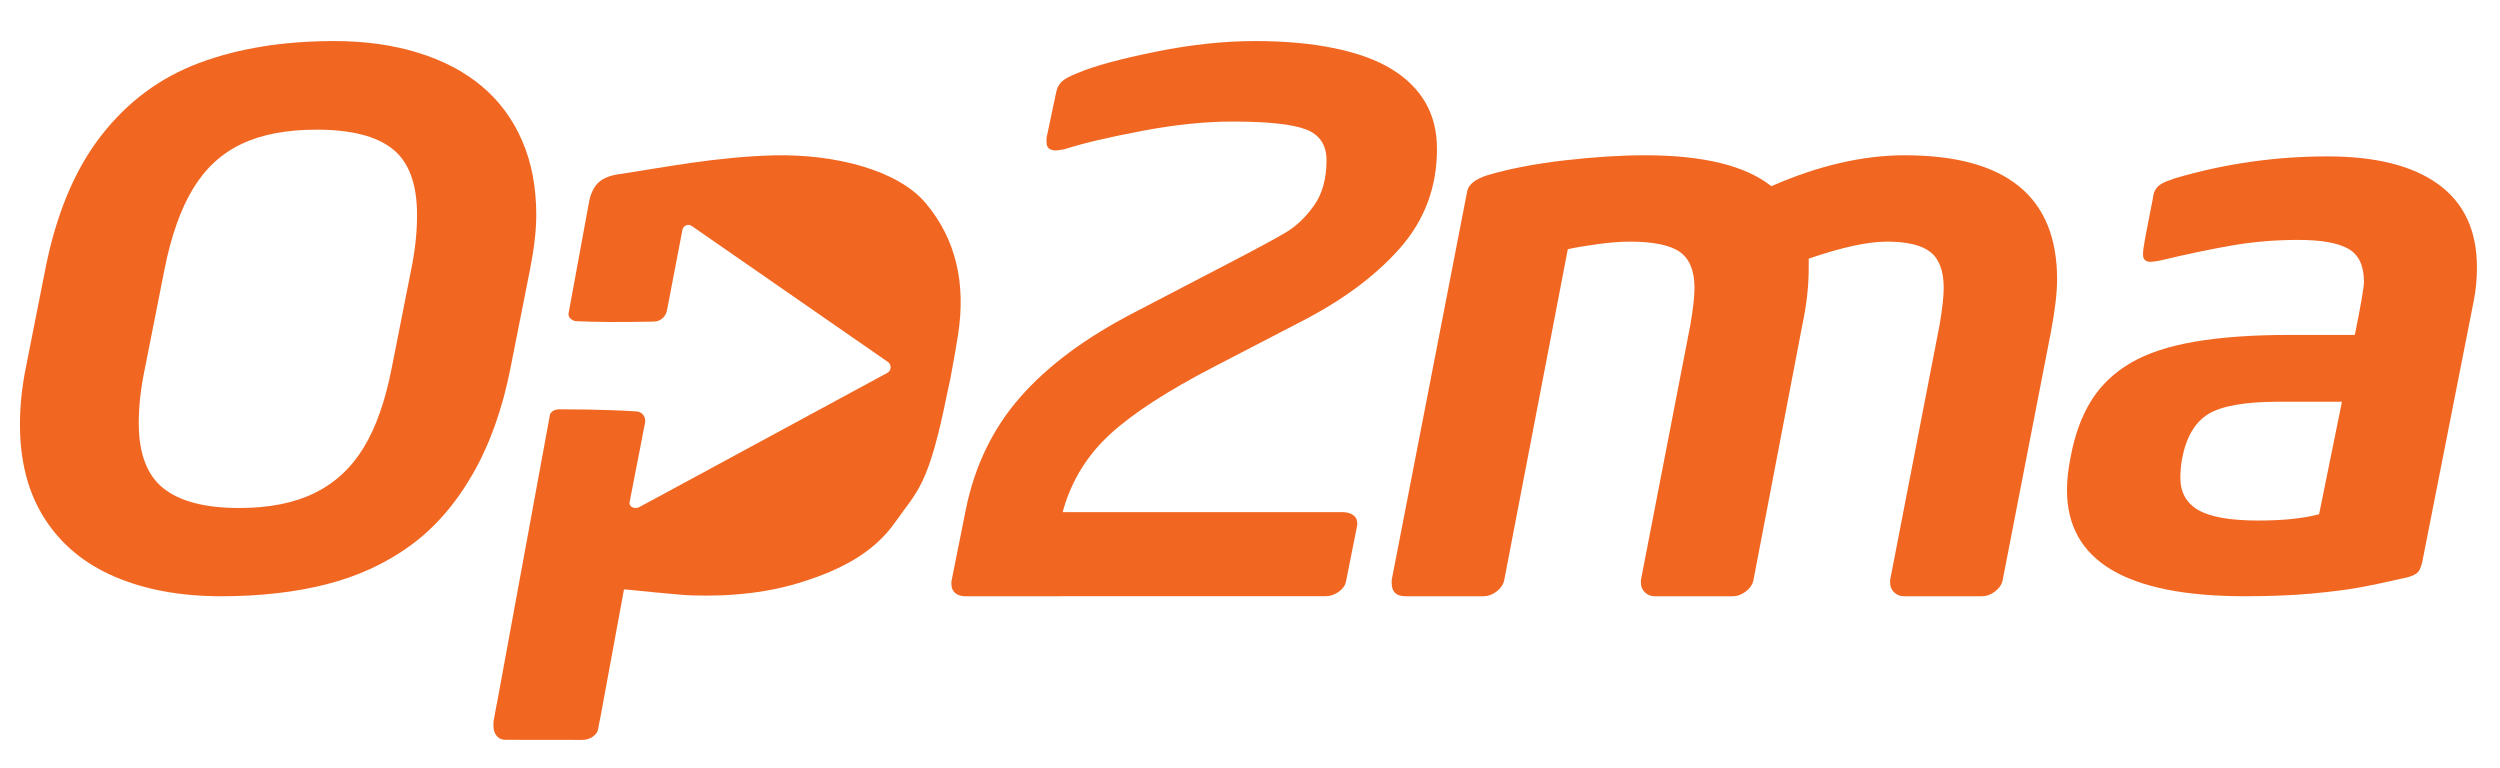 <?xml version="1.0" encoding="utf-8"?>
<!-- Generator: Adobe Illustrator 16.0.0, SVG Export Plug-In . SVG Version: 6.00 Build 0)  -->
<!DOCTYPE svg PUBLIC "-//W3C//DTD SVG 1.1//EN" "http://www.w3.org/Graphics/SVG/1.1/DTD/svg11.dtd">
<svg version="1.1" id="Layer_1" xmlns="http://www.w3.org/2000/svg" xmlns:xlink="http://www.w3.org/1999/xlink" x="0px" y="0px"
	 width="1253px" height="385px" viewBox="0 0 1253 385" enable-background="new 0 0 1253 385" xml:space="preserve">
<path fill="#F16722" d="M268.779,107.776c0,7.646-1.043,16.717-3.123,27.217l-9.791,49.424
	c-4.025,20.531-10.383,38.32-19.043,53.355c-8.678,15.041-19.125,26.982-31.342,35.812c-12.205,8.836-26.15,15.252-41.842,19.254
	c-15.686,3.996-33.234,6-52.664,6c-20.402,0-38.209-3.258-53.402-9.762c-15.199-6.51-26.924-16.207-35.174-29.104
	C14.131,247.089,10,231.333,10,212.706c0-9.188,0.979-18.627,2.918-28.289l9.779-49.424c5.42-27.574,14.719-49.869,27.902-66.879
	S80.166,38.929,99.73,31.593c19.564-7.348,42.182-11.016,67.863-11.016c15.27,0,29.221,1.934,41.848,5.824
	c12.627,3.879,23.314,9.48,32.057,16.828c8.754,7.336,15.48,16.441,20.197,27.305S268.779,93.808,268.779,107.776 M209.025,107.776
	c0-15.516-4.055-26.531-12.182-33.035c-8.109-6.51-20.842-9.756-38.197-9.756c-14.988,0-27.516,2.385-37.576,7.166
	c-10.072,4.764-18.182,12.264-24.352,22.471c-6.182,10.201-10.934,23.66-14.268,40.371l-9.779,49.424
	c-2.08,9.791-3.123,18.979-3.123,27.574c0,15.281,4.119,26.203,12.381,32.766c8.256,6.568,20.924,9.85,37.998,9.85
	c14.988,0,27.586-2.508,37.781-7.518c10.201-5.016,18.387-12.586,24.562-22.746c6.176-10.143,10.863-23.449,14.057-39.926
	l9.779-49.424C208.059,125.448,209.025,116.378,209.025,107.776"/>
<path fill="#F16722" d="M629.037,20.577c14.994,0,28.277,1.207,39.867,3.621c11.584,2.408,21.088,5.871,28.523,10.406
	c7.412,4.512,13.072,10.09,16.963,16.729c3.879,6.627,5.824,14.42,5.824,23.344c0,19.055-6.176,35.613-18.521,49.652
	c-12.357,14.057-29.215,26.514-50.59,37.365l-42.885,22.254c-23.039,11.941-40.26,23.098-51.633,33.48
	c-11.373,10.365-19.225,22.91-23.525,37.623l-0.416,1.635h140.32c2.08,0,3.814,0.475,5.203,1.447c1.383,0.961,2.08,2.285,2.08,3.967
	v0.732v0.369l-5.625,28.213c-0.41,2.051-1.658,3.809-3.75,5.244c-2.074,1.453-4.225,2.174-6.445,2.174H483.725
	c-2.08,0-3.75-0.545-4.998-1.623c-1.248-1.09-1.875-2.537-1.875-4.348v-1.078v-0.369l7.283-36.363
	c4.447-21.703,13.535-40.406,27.281-56.086c13.74-15.674,32.748-29.789,57.041-42.334l47.256-24.609
	c14.15-7.359,23.801-12.574,28.934-15.645c5.133-3.082,9.785-7.541,13.957-13.395c4.154-5.854,6.246-13.412,6.246-22.699
	c0-7.594-3.404-12.727-10.207-15.381c-6.809-2.654-19.154-3.979-37.055-3.979c-13.611,0-28.699,1.564-45.281,4.699
	c-16.582,3.141-29.391,6.152-38.408,9.053c-2.221,0.475-3.744,0.721-4.582,0.721c-3.193,0-4.787-1.336-4.787-3.979v-2.361
	l4.787-22.605c0.41-2.291,1.348-4.131,2.807-5.525c1.459-1.389,4.201-2.865,8.227-4.424c8.32-3.504,21.305-7.031,38.936-10.588
	C596.904,22.358,613.486,20.577,629.037,20.577"/>
<path fill="#F16722" d="M878.84,290.706c-0.416,2.139-1.67,4.037-3.744,5.672c-2.08,1.635-4.301,2.455-6.656,2.455h-39.146
	c-1.945,0-3.568-0.656-4.893-1.98c-1.312-1.318-1.975-2.871-1.975-4.635v-1.512l24.768-127.811
	c1.389-8.186,2.086-14.373,2.086-18.533c0-8.566-2.426-14.584-7.283-18.053c-4.863-3.463-13.324-5.203-25.4-5.203
	c-4.447,0-9.686,0.416-15.715,1.236c-6.041,0.82-11.074,1.676-15.094,2.555l-31.852,165.809c-0.422,2.139-1.664,4.037-3.75,5.672
	c-2.08,1.635-4.301,2.455-6.662,2.455h-39.141c-4.582,0-6.867-2.197-6.867-6.615v-1.512l37.893-195.123
	c0.82-3.275,4.154-5.854,9.984-7.746c11.109-3.275,24.053-5.771,38.824-7.471c14.783-1.699,28.219-2.543,40.289-2.543
	c29.145,0,50.238,5.162,63.287,15.492c23.59-10.33,45.861-15.492,66.826-15.492c50.93,0,76.4,20.725,76.4,62.191
	c0,6.691-1.043,15.504-3.123,26.473l-24.146,124.219c-0.416,2.139-1.67,4.037-3.744,5.672c-2.086,1.635-4.312,2.455-6.668,2.455
	h-39.135c-1.939,0-3.568-0.656-4.893-1.98c-1.312-1.318-1.98-2.871-1.98-4.635v-1.512l24.773-127.811
	c1.389-8.186,2.086-14.373,2.086-18.533c0-8.438-2.18-14.42-6.557-17.953c-4.377-3.527-11.701-5.303-21.973-5.303
	c-9.574,0-22.611,2.842-39.129,8.52v4.723c0,8.947-1.043,18.346-3.135,28.166L878.84,290.706z"/>
<path fill="#F16722" d="M1151.928,120.245c-11.525,0-22.623,0.926-33.305,2.789c-10.693,1.863-22.008,4.213-33.938,7.066
	c-3.053,0.744-5.35,1.113-6.873,1.113c-2.49,0-3.75-1.23-3.75-3.715c0-1.611,0.422-4.652,1.26-9.117l3.744-19.16
	c0.135-1.611,0.551-3.006,1.236-4.184c0.697-1.184,1.746-2.168,3.129-2.982c1.395-0.803,3.609-1.699,6.668-2.701
	c24.838-7.312,50.303-10.969,76.4-10.969c24.287,0,42.85,4.676,55.682,14.051c12.844,9.357,19.266,23.215,19.266,41.566
	c0,5.965-0.562,11.666-1.67,17.121l-25.605,129.855c-0.557,2.719-1.283,4.623-2.186,5.666c-0.902,1.061-2.672,1.963-5.309,2.701
	c-10.266,2.355-18.521,4.09-24.779,5.209c-6.246,1.119-14.121,2.104-23.625,2.971c-9.498,0.873-20.572,1.307-33.199,1.307
	c-59.408,0-89.109-17.73-89.109-53.203c0-5.08,0.627-10.658,1.869-16.746c2.092-11.156,5.555-20.584,10.418-28.277
	c4.857-7.688,11.455-13.951,19.77-18.791c8.332-4.834,19.055-8.367,32.18-10.605c13.113-2.221,28.822-3.346,47.145-3.346h32.889
	c3.064-15.129,4.588-23.994,4.588-26.596c0-8.062-2.607-13.594-7.811-16.559C1171.814,121.733,1163.447,120.245,1151.928,120.245
	 M1162.334,257.718l11.449-56.367h-31.646c-16.793,0-28.553,2.045-35.279,6.141c-6.738,4.096-11.139,11.602-13.219,22.512
	c-0.557,3.229-0.838,6.387-0.838,9.492c0,7.318,3.023,12.703,9.059,16.184c6.035,3.469,16.061,5.209,30.082,5.209
	C1144.299,260.888,1154.424,259.833,1162.334,257.718"/>
<path fill="#F16722" d="M464.014,101.87c-14.045-16.758-45.914-24.756-76.271-24c-28.775,0.721-56.168,6.246-77.742,9.469
	c-4.119,0.592-7.324,1.84-9.633,3.762c-2.291,1.916-3.967,5.004-4.98,9.27l-10.424,56.695c-0.416,2.18,2.051,3.832,3.914,3.92
	c9.521,0.439,22.02,0.539,38.953,0.193c3.152-0.059,5.848-2.391,6.457-5.602c0.363-1.91,0.809-4.219,1.301-6.785
	c2.074-10.816,4.986-25.998,6.434-33.539c0.422-2.215,2.871-3.258,4.676-2.004l24.762,17.162l55.74,38.643l17.83,12.363
	c1.916,1.33,1.781,4.301-0.258,5.432l-23.449,12.703l-76.014,41.139l-24.732,13.377c-2.285,1.283-5.525,0.164-5.004-2.479
	l6.451-33.111h-0.041l1.324-6.545c0.492-2.883-1.307-5.52-4.137-5.719c-3.797-0.264-8.098-0.469-12.938-0.65
	c-7.266-0.258-15.791-0.404-25.922-0.434c-0.82,0-1.617,0.158-2.379,0.434c-0.785,0.287-2.086,1.195-2.32,2.396l-26.613,144.885
	l-0.047-0.006l-1.582,8.648l-0.023,0.439l-0.041,1.324c-0.076,2.221,0.416,4.02,1.477,5.402c1.072,1.354,2.467,2.08,4.207,2.139
	l38.689,0.047c1.975,0.07,4.395-0.604,6.211-2.244c1.781-1.635,1.793-2.561,2.256-5.209l0.99-5.004l11.607-62.977
	c1.365,0.059,3.434,0.234,6.211,0.562c2.771,0.322,5.684,0.609,8.713,0.873c3.035,0.252,6.27,0.557,9.732,0.896
	c3.463,0.352,6.434,0.568,8.906,0.656c21.064,0.762,40.002-1.594,56.818-7.066c16.822-5.467,34.336-13.523,45.592-29.66
	c11.104-15.902,16.658-17.561,26.197-65.414l0.896-4.002c0.809-3.58,1.629-8.812,2.924-15.744l1.441-8.719
	C484.205,142.019,479.148,119.929,464.014,101.87"/>
</svg>
